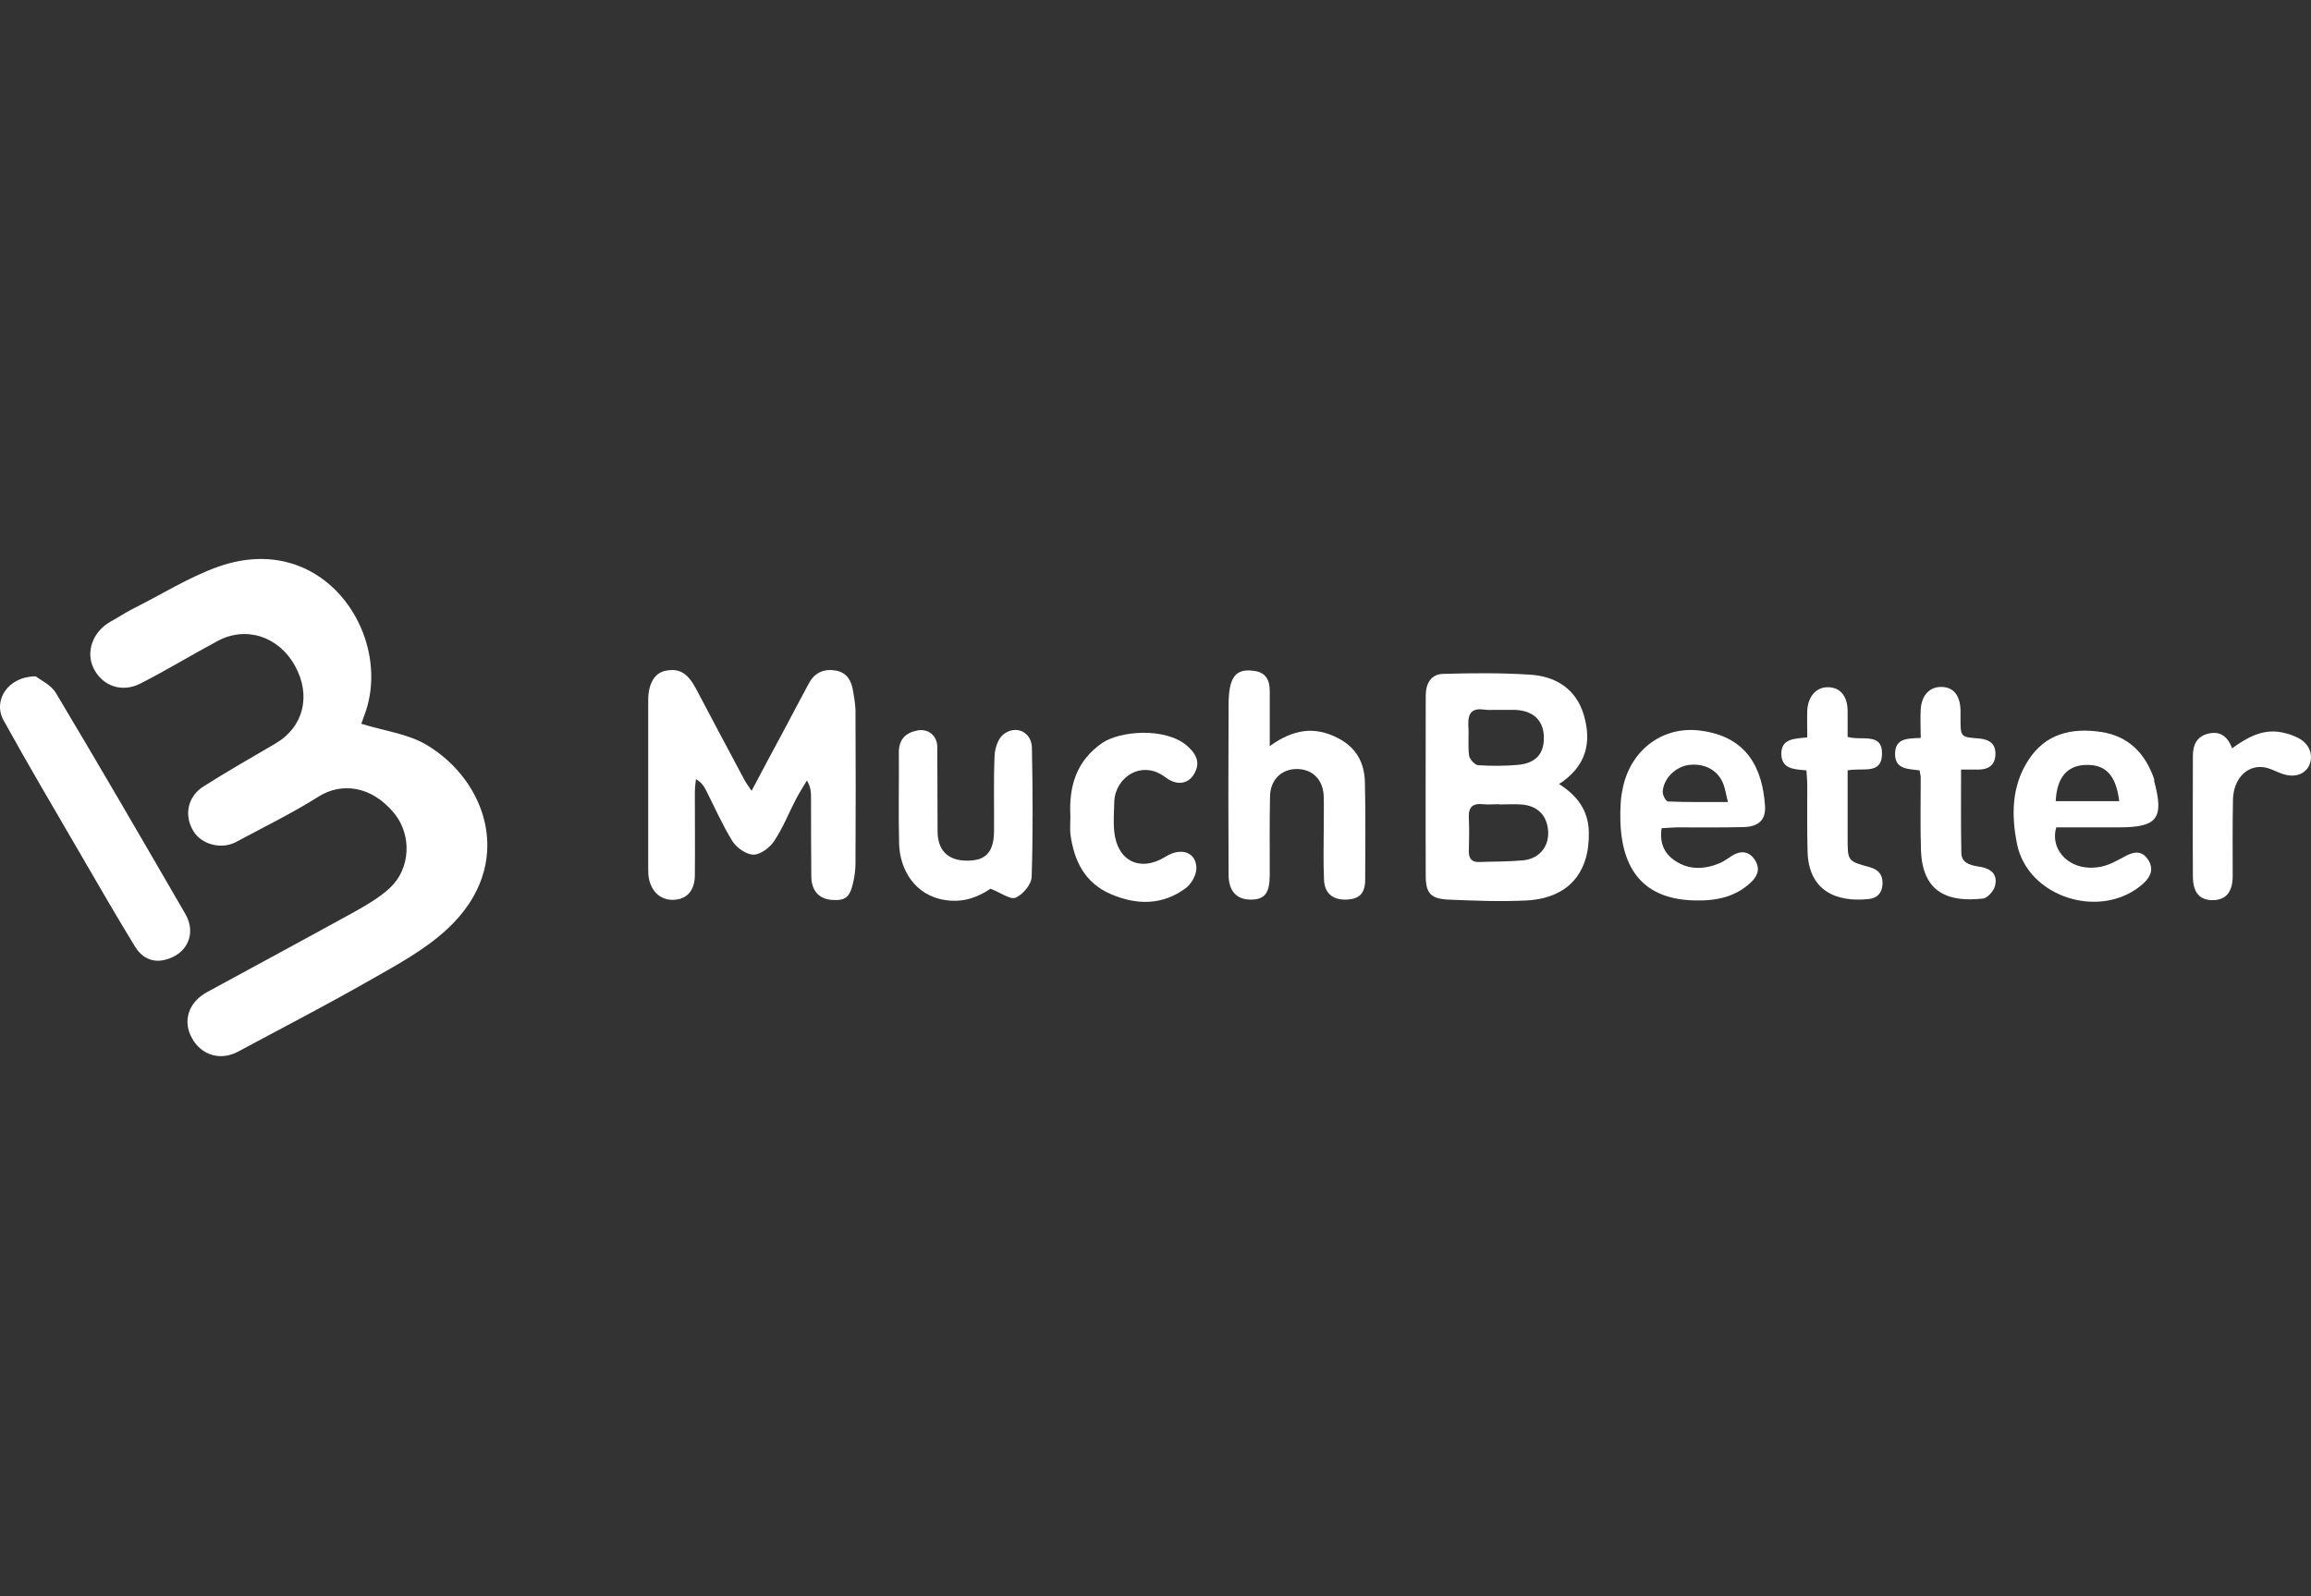 <?xml version="1.0" encoding="UTF-8"?> <svg xmlns="http://www.w3.org/2000/svg" width="110" height="76" viewBox="0 0 110 76" fill="none"><rect x="0" y="0" width="110" height="76" fill="#333333" stroke="none"/><g clip-path="url(#clip0)"><path d="M20.249 35.433C19.366 34.927 18.276 34.797 17.198 34.46C17.211 34.408 17.276 34.252 17.328 34.096C18.328 31.526 17.068 28.32 14.602 27.112C13.213 26.437 11.746 26.502 10.383 26.983C8.968 27.489 7.683 28.307 6.333 28.982C5.97 29.163 5.632 29.397 5.269 29.592C4.412 30.072 4.061 31.046 4.464 31.837C4.879 32.655 5.788 32.993 6.671 32.551C7.917 31.915 9.111 31.188 10.344 30.526C11.707 29.787 13.265 30.293 14.044 31.708C14.823 33.123 14.446 34.615 13.122 35.394C11.967 36.069 10.812 36.731 9.682 37.445C8.916 37.938 8.748 38.834 9.215 39.587C9.604 40.21 10.539 40.457 11.227 40.093C12.551 39.379 13.914 38.717 15.186 37.913C16.212 37.276 17.652 37.354 18.782 38.743C19.613 39.782 19.535 41.365 18.561 42.274C18.081 42.715 17.497 43.066 16.913 43.391C14.563 44.689 12.188 45.961 9.838 47.246C8.968 47.726 8.683 48.622 9.137 49.427C9.591 50.257 10.513 50.517 11.344 50.063C13.395 48.959 15.459 47.895 17.484 46.74C18.808 45.987 20.197 45.247 21.287 44.234C24.597 41.171 23.182 37.134 20.249 35.433Z" fill="white"></path><path d="M40.603 32.889C40.525 32.409 40.317 32.032 39.798 31.928C39.227 31.825 38.773 32.019 38.5 32.538C38.136 33.213 37.773 33.901 37.41 34.589C36.877 35.576 36.345 36.575 35.774 37.653C35.631 37.432 35.527 37.302 35.449 37.16C34.67 35.706 33.892 34.239 33.126 32.785C32.723 32.032 32.321 31.799 31.659 31.941C31.153 32.045 30.854 32.564 30.854 33.33C30.854 36.004 30.854 38.665 30.854 41.34C30.854 41.534 30.854 41.729 30.906 41.911C31.062 42.547 31.555 42.91 32.178 42.832C32.736 42.767 33.061 42.365 33.074 41.69C33.087 40.379 33.074 39.068 33.074 37.744C33.074 37.523 33.1 37.315 33.126 37.095C33.385 37.251 33.502 37.419 33.593 37.601C34.008 38.419 34.385 39.276 34.865 40.054C35.06 40.366 35.527 40.691 35.865 40.691C36.202 40.691 36.644 40.353 36.851 40.041C37.267 39.418 37.539 38.717 37.89 38.042C38.046 37.744 38.24 37.445 38.409 37.16C38.578 37.445 38.604 37.692 38.604 37.938C38.604 39.211 38.604 40.483 38.617 41.755C38.63 42.404 38.98 42.793 39.577 42.845C40.239 42.897 40.46 42.728 40.616 41.989C40.681 41.703 40.72 41.391 40.72 41.093C40.733 38.653 40.733 36.225 40.72 33.798C40.707 33.486 40.655 33.188 40.603 32.889Z" fill="white"></path><path d="M74.21 37.328C75.508 36.485 75.768 35.355 75.392 34.057C75.028 32.811 74.068 32.201 72.835 32.123C71.459 32.032 70.082 32.045 68.694 32.084C68.109 32.097 67.863 32.551 67.863 33.123C67.863 35.978 67.85 38.847 67.863 41.703C67.863 42.534 68.109 42.793 68.94 42.832C70.186 42.884 71.445 42.936 72.692 42.871C74.652 42.754 75.677 41.547 75.625 39.6C75.599 38.587 75.093 37.9 74.21 37.328ZM70.654 33.785C70.809 33.811 70.952 33.798 71.108 33.798C71.173 33.798 71.238 33.798 71.29 33.798C71.459 33.798 71.64 33.798 71.809 33.798C71.913 33.798 72.017 33.798 72.121 33.798C72.964 33.837 73.445 34.278 73.484 35.031C73.522 35.874 73.12 36.342 72.224 36.42C71.601 36.472 70.978 36.472 70.355 36.433C70.199 36.42 69.953 36.147 69.927 35.978C69.862 35.498 69.927 34.992 69.888 34.498C69.875 33.927 70.082 33.707 70.654 33.785ZM72.484 40.963C71.796 41.028 71.108 41.015 70.42 41.041C70.07 41.054 69.914 40.898 69.914 40.548C69.927 40.015 69.94 39.47 69.914 38.938C69.888 38.432 70.096 38.237 70.589 38.289C70.848 38.315 71.108 38.289 71.368 38.289V38.302C71.718 38.302 72.056 38.276 72.406 38.302C73.198 38.354 73.665 38.847 73.691 39.626C73.717 40.34 73.237 40.898 72.484 40.963Z" fill="white"></path><path d="M8.825 43.52C6.787 40.002 4.749 36.485 2.66 32.993C2.426 32.603 1.933 32.383 1.699 32.201C0.388 32.201 -0.352 33.343 0.167 34.291C1.348 36.433 2.595 38.536 3.815 40.639C4.672 42.118 5.528 43.598 6.424 45.065C6.723 45.558 7.216 45.857 7.839 45.701C8.89 45.454 9.371 44.468 8.825 43.52Z" fill="white"></path><path d="M63.67 35.135C62.58 34.576 61.567 34.706 60.438 35.524C60.438 34.525 60.438 33.72 60.438 32.902C60.438 32.383 60.256 32.019 59.698 31.941C59.049 31.85 58.698 32.045 58.556 32.681C58.465 33.097 58.478 33.525 58.478 33.953C58.465 36.511 58.465 39.068 58.478 41.638C58.478 42.43 58.867 42.832 59.529 42.832C60.204 42.832 60.438 42.521 60.438 41.651C60.438 40.405 60.425 39.159 60.451 37.913C60.464 37.121 61.009 36.602 61.749 36.614C62.502 36.627 62.995 37.147 63.008 37.952C63.021 38.432 63.008 38.899 63.008 39.366C63.008 40.21 62.982 41.041 63.021 41.885C63.047 42.534 63.436 42.845 64.072 42.832C64.722 42.806 64.981 42.534 64.981 41.859C64.981 40.327 65.007 38.808 64.968 37.276C64.955 36.329 64.566 35.589 63.67 35.135Z" fill="white"></path><path d="M80.922 34.784C79.195 34.563 77.676 35.641 77.261 37.432C77.209 37.679 77.157 37.938 77.144 38.198C76.989 40.664 77.663 42.806 80.662 42.871C81.675 42.897 82.635 42.715 83.388 41.963C83.713 41.638 83.764 41.288 83.518 40.924C83.232 40.509 82.843 40.496 82.44 40.742C82.259 40.859 82.09 40.989 81.895 41.08C81.168 41.391 80.428 41.443 79.74 40.989C79.208 40.639 78.987 40.132 79.091 39.431C79.338 39.418 79.572 39.405 79.805 39.392C80.857 39.392 81.921 39.405 82.973 39.379C83.7 39.366 84.063 39.042 84.011 38.354C83.894 36.679 83.232 35.07 80.922 34.784ZM79.39 38.159C79.299 38.159 79.13 37.848 79.143 37.692C79.182 37.056 79.766 36.498 80.389 36.42C81.155 36.329 81.791 36.679 82.038 37.354C82.116 37.575 82.155 37.809 82.246 38.185C81.207 38.185 80.299 38.198 79.39 38.159Z" fill="white"></path><path d="M47.742 34.979C47.496 35.187 47.353 35.641 47.34 35.991C47.288 37.199 47.327 38.406 47.314 39.6C47.301 40.587 46.899 40.989 46.016 40.976C45.12 40.976 44.627 40.483 44.627 39.574C44.614 38.237 44.627 36.913 44.614 35.576C44.614 35.018 44.173 34.667 43.64 34.784C43.082 34.901 42.784 35.225 42.784 35.81C42.797 37.276 42.758 38.73 42.797 40.197C42.836 41.378 43.524 42.651 45.029 42.858C45.912 42.988 46.613 42.676 47.145 42.313C47.626 42.495 48.08 42.845 48.34 42.741C48.677 42.599 49.092 42.118 49.105 41.755C49.17 39.717 49.157 37.666 49.118 35.628C49.118 34.849 48.352 34.486 47.742 34.979Z" fill="white"></path><path d="M102.522 37.056C102.094 35.849 101.302 35.044 100.004 34.849C98.602 34.641 97.368 34.927 96.551 36.186C95.746 37.419 95.733 38.808 96.005 40.171C96.512 42.742 100.03 43.832 102.003 42.079C102.392 41.729 102.535 41.34 102.223 40.898C101.899 40.444 101.496 40.574 101.081 40.807C100.744 40.989 100.393 41.184 100.017 41.262C98.563 41.56 97.55 40.496 97.875 39.392H100.86C102.691 39.392 103.015 38.964 102.535 37.186C102.548 37.147 102.535 37.095 102.522 37.056ZM97.849 38.146C97.901 37.03 98.381 36.459 99.251 36.42C100.224 36.381 100.718 36.9 100.873 38.146H97.849Z" fill="white"></path><path d="M55.466 37.004C56.011 37.419 56.53 37.328 56.816 36.887C57.141 36.368 56.998 35.939 56.492 35.498C55.466 34.628 53.324 34.784 52.454 35.381C51.221 36.238 50.871 37.458 50.949 38.86C50.949 39.146 50.923 39.418 50.949 39.704C51.117 40.989 51.637 42.053 52.909 42.586C54.142 43.105 55.349 43.092 56.44 42.287C56.699 42.092 56.946 41.664 56.946 41.34C56.946 40.574 56.219 40.327 55.492 40.781C54.285 41.534 53.194 41.015 53.038 39.613C52.987 39.133 53.026 38.639 53.038 38.159C53.09 36.991 54.363 36.16 55.466 37.004Z" fill="white"></path><path d="M88.996 41.288C87.944 41.002 87.944 40.989 87.944 39.912V36.679C88.632 36.536 89.554 36.9 89.58 35.926C89.619 34.836 88.594 35.29 87.944 35.083C87.944 34.667 87.944 34.239 87.944 33.824C87.931 33.148 87.594 32.733 87.036 32.72C86.478 32.694 86.062 33.136 86.023 33.824C86.01 34.239 86.023 34.667 86.023 35.109C85.4 35.173 84.764 35.161 84.79 35.926C84.816 36.627 85.426 36.627 85.984 36.679C85.997 36.926 86.023 37.16 86.023 37.393C86.023 38.419 86.01 39.457 86.036 40.483C86.062 42.443 87.438 42.962 88.931 42.806C89.359 42.767 89.593 42.508 89.606 42.079C89.619 41.664 89.424 41.404 88.996 41.288Z" fill="white"></path><path d="M94.123 41.249C93.721 41.184 93.37 41.054 93.357 40.626C93.331 39.315 93.344 38.016 93.344 36.64C93.669 36.64 93.916 36.64 94.175 36.64C94.656 36.64 94.967 36.42 94.98 35.913C94.993 35.394 94.668 35.2 94.201 35.16C93.318 35.096 93.318 35.083 93.318 34.226C93.318 34.096 93.318 33.966 93.318 33.837C93.305 33.136 93.007 32.733 92.449 32.707C91.865 32.681 91.462 33.084 91.423 33.785C91.397 34.213 91.423 34.641 91.423 35.135C90.813 35.16 90.216 35.135 90.203 35.874C90.19 36.653 90.839 36.601 91.371 36.679C91.384 36.809 91.423 36.913 91.423 37.017C91.423 38.172 91.397 39.34 91.436 40.496C91.514 42.547 92.786 42.962 94.396 42.78C94.604 42.754 94.889 42.43 94.954 42.196C95.097 41.651 94.824 41.34 94.123 41.249Z" fill="white"></path><path d="M109.415 35.148C109.155 35.005 108.857 34.914 108.571 34.862C107.701 34.706 106.974 35.096 106.248 35.628C106.027 35.057 105.676 34.797 105.118 34.927C104.56 35.057 104.378 35.472 104.378 35.991C104.378 37.913 104.365 39.821 104.378 41.729C104.378 42.495 104.703 42.858 105.313 42.858C105.949 42.858 106.273 42.469 106.273 41.703C106.273 40.496 106.261 39.288 106.286 38.094C106.299 37.121 106.91 36.446 107.701 36.524C108.013 36.55 108.311 36.731 108.61 36.835C109.181 37.043 109.687 36.887 109.908 36.459C110.129 35.978 109.947 35.433 109.415 35.148Z" fill="white"></path></g><defs><clipPath id="clip0"><rect width="110" height="76" fill="white"></rect></clipPath></defs></svg> 